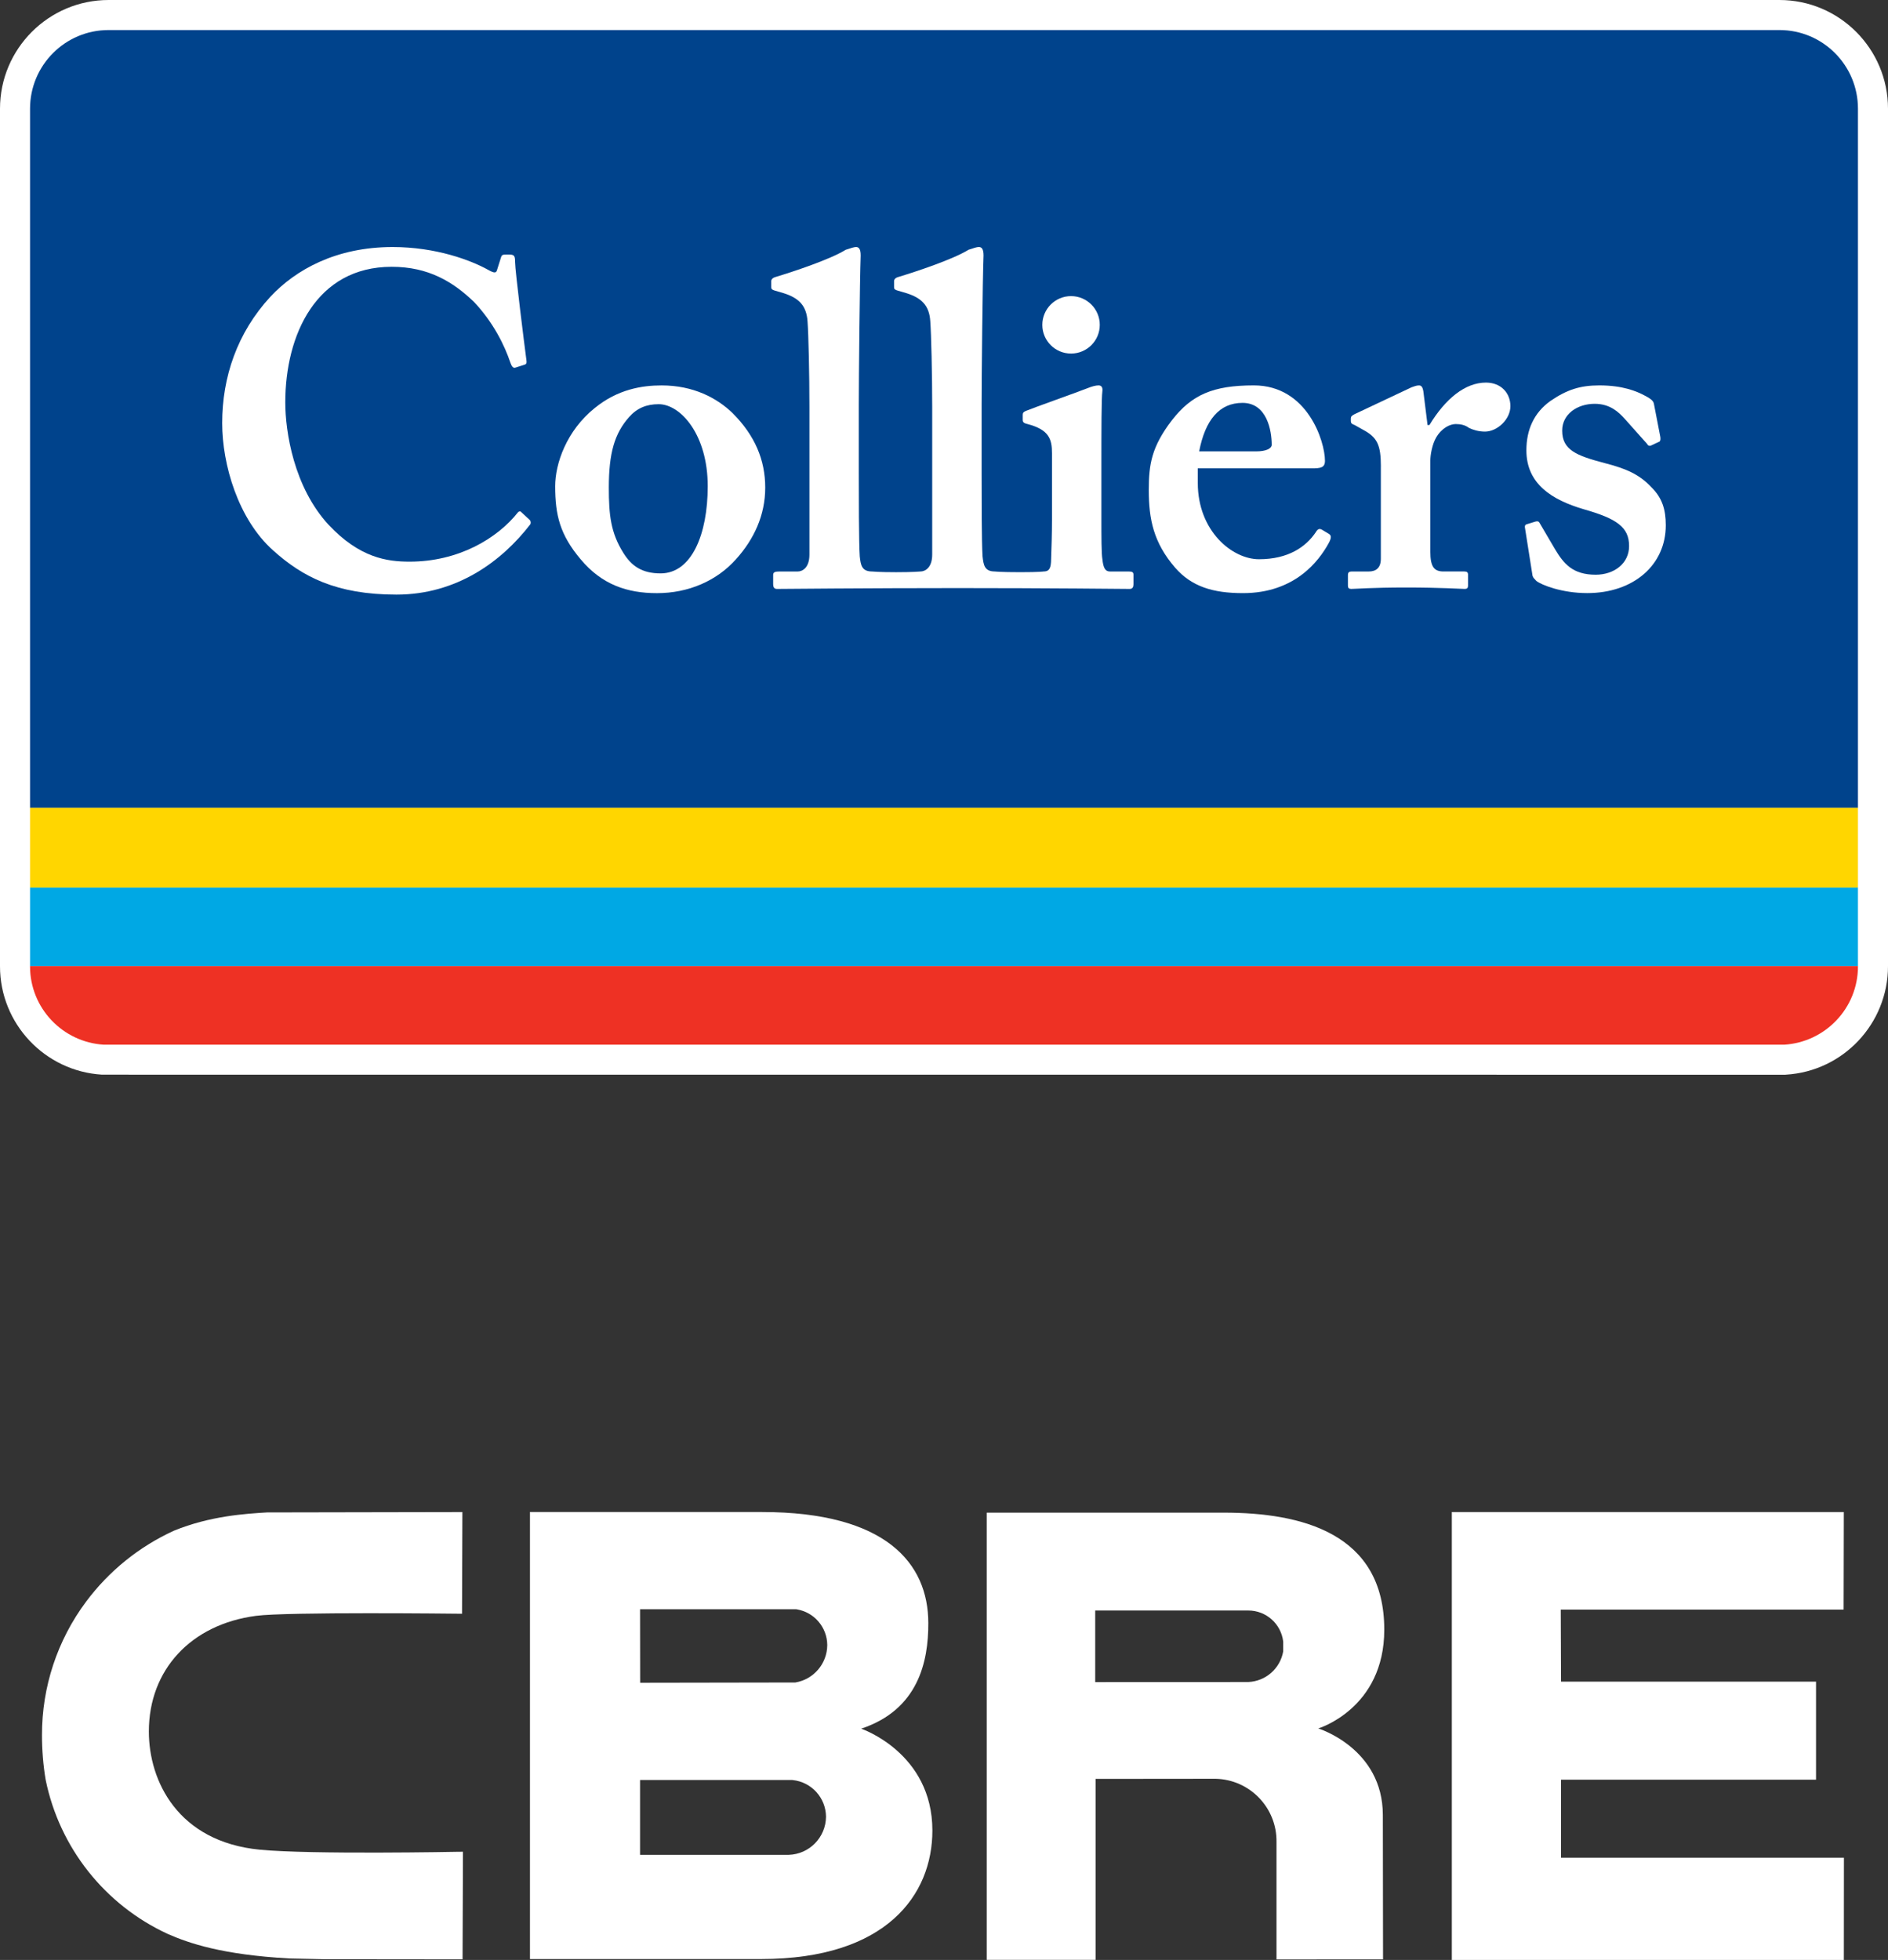 <?xml version="1.0" encoding="UTF-8"?>
<svg xmlns="http://www.w3.org/2000/svg" xmlns:xlink="http://www.w3.org/1999/xlink" id="Layer_2" data-name="Layer 2" viewBox="0 0 936.3 971.86">
  <rect x="0" y="0" width="936.3" height="971.86" fill="#333333" stroke="none"/>
  <defs>
    <style>
      .cls-1 {
        fill: #fff;
      }

      .cls-2 {
        fill: #00438c;
      }

      .cls-3 {
        fill: none;
      }

      .cls-4 {
        fill: #00a8e4;
      }

      .cls-5 {
        clip-path: url(#clippath-1);
      }

      .cls-6 {
        fill: #ffd600;
      }

      .cls-7 {
        fill: #ee3124;
      }

      .cls-8 {
        clip-path: url(#clippath);
      }
    </style>
    <clipPath id="clippath">
      <rect class="cls-3" width="936.3" height="532.92"></rect>
    </clipPath>
    <clipPath id="clippath-1">
      <rect class="cls-3" width="936.3" height="532.92"></rect>
    </clipPath>
  </defs>
  <g id="Reverse">
    <g id="Logo_for_Print_CMYK_" data-name="Logo for Print [CMYK]">
      <g class="cls-8">
        <g class="cls-5">
          <g>
            <path class="cls-1" d="M882.47,0H53.83C24.15,0,0,24.17,0,53.88v425.31c0,28.39,22.22,51.98,50.58,53.69l834.7.03.45-.03c28.36-1.72,50.57-25.3,50.57-53.82V53.88C936.3,24.17,912.15,0,882.47,0"></path>
            <rect class="cls-4" x="14.9" y="440.1" width="906.5" height="38.96"></rect>
            <rect class="cls-6" x="14.9" y="400.45" width="906.5" height="39.64"></rect>
            <path class="cls-7" d="M51.48,518.02h833.34c20.38-1.24,36.58-18.12,36.58-38.82v-.13H14.9v.13c0,20.7,16.19,37.59,36.58,38.82"></path>
            <path class="cls-2" d="M882.47,14.9H53.83c-21.5,0-38.93,17.45-38.93,38.98v346.62h906.5V53.88c0-21.53-17.42-38.98-38.93-38.98"></path>
            <path class="cls-1" d="M350.98,241.09c0-25.7-13.55-40.67-24.32-40.67-6.05,0-10.71,1.92-14.68,6.38-7.25,8.17-10.05,17.95-10.05,34.99,0,13.56.94,22.43,7.26,32.45,3.96,6.34,9.11,10.08,18.42,10.08,15.41,0,23.37-19.4,23.37-43.22M363.36,204.9c10.96,10.98,16.13,23.14,16.13,36.89s-5.64,25.71-14.5,35.52c-9.58,10.74-23.59,16.81-39.21,16.81-14.75,0-27.34-4.23-37.84-16.81-10.27-12.16-12.62-21.96-12.62-36.21,0-11.21,5.63-27.54,19.61-38.76,11.45-9.38,23.63-11.23,33.15-11.23,15.66,0,27.35,6.11,35.3,13.79"></path>
            <path class="cls-1" d="M622.96,223.82c4.89,0,7.71-1.4,7.71-3.27,0-7-2.34-20.78-14.48-20.78-11.46,0-18.48,8.41-21.5,24.05h28.27ZM594.01,239.47c0,23.83,17.05,37.83,30.35,37.83,14.49,0,23.33-6.1,28.26-13.55.96-1.64,1.88-1.64,2.84-1.16l3.46,2.08c1.17.69,1.64,1.65,0,4.67-4.9,8.9-16.81,24.77-42.49,24.77-14.95,0-25.46-3.26-33.63-12.59-10.74-12.41-13.1-24.08-13.1-38.55,0-12.8,1.45-21.5,11.47-34.58,9.79-12.59,20.3-17.29,40.63-17.29,26.62,0,35.28,27.81,35.28,37.41,0,3.49-2.35,3.73-6.57,3.73h-56.5v7.22h0Z"></path>
            <path class="cls-1" d="M684.81,231.31c0-10.76-1.85-14.48-8.86-18.22l-4.19-2.35c-1.37-.48-1.84-.92-1.84-1.89v-1.39c0-.91.47-1.38,1.84-2.09l28.25-13.32c1.41-.45,2.33-.94,3.75-.94s1.84,1.43,2.1,2.84l2.09,16.8h.94c7.94-13.08,17.75-21.04,28.01-21.04,7.48,0,12.14,5.18,12.14,11.7s-6.54,12.61-12.61,12.61c-3.28,0-6.07-.93-7.96-1.85-1.84-1.42-4.17-1.9-6.52-1.9-2.79,0-6.98,1.9-9.8,6.79-1.86,3.27-2.82,8.38-2.82,11.46v45.04c0,7.47,1.88,9.82,6.55,9.82h10.3c1.38,0,1.85.45,1.85,1.6v5.42c0,1.15-.47,1.63-1.64,1.63-1.63,0-11.91-.71-28.98-.71s-25.43.71-27.29.71c-1.18,0-1.65-.47-1.65-1.63v-5.12c0-1.44.46-1.89,2.07-1.89h8.21c3.73,0,6.04-1.85,6.04-6.31v-45.76h.02Z"></path>
            <path class="cls-1" d="M756.29,261.91c-.23-.94,0-1.66.68-1.9l4.45-1.37c.94-.25,1.63-.25,2.11.69l7.69,13.08c4.23,7.04,8.66,12.57,20.11,12.57,9.11,0,16.57-5.53,16.57-14.22,0-9.35-6.07-13.57-22.41-18.22-15.88-4.66-28.52-12.6-28.52-29.21,0-10.24,3.74-18.66,11.92-24.51,8.16-5.58,14.72-7.72,24.28-7.72,11.44,0,18.45,2.84,22.67,5.15,3.48,1.84,4.18,2.8,4.41,4.16l3.08,15.93c.2.93.2,2.09-.25,2.56l-4.45,2.09c-.69.24-1.4,0-1.86-.95l-11.24-12.6c-2.8-3.03-7-7.21-14.68-7.21-8.64,0-16.13,5.11-16.13,13.29,0,9.58,7.02,12.41,21.02,16.09,10.77,2.78,17.31,5.61,23.37,12.14,5.14,5.14,6.99,10.76,6.99,18.72,0,19.6-15.89,33.62-38.97,33.62-12.41,0-22.66-3.98-25.26-6.07-.91-.96-1.6-1.63-1.85-2.55l-3.72-23.58v.02Z"></path>
            <path class="cls-1" d="M559.77,283.38h-9.34c-2.34,0-3.29-1.85-3.73-6.07-.49-2.8-.49-11.25-.49-20.12v-25.19c0-19.39,0-34.34.49-38.06.22-1.9-.49-2.84-1.89-2.84s-3.25.48-5.6,1.43c-3.99,1.61-27.08,9.8-30.36,11.19-1.18.48-1.65.95-1.65,1.87v2.59c0,.9.23,1.62,2.34,2.08,10.75,2.83,12.16,7.49,12.16,14.49v32.95c0,6.52-.23,13.98-.48,21-.24,3.77-1.41,4.67-3.72,4.67,0,0-1.68.35-11.57.35s-12.61-.35-12.61-.35c-5.12,0-5.57-3.28-6.05-7.5-.46-6.99-.46-30.79-.46-41.53v-33.65c0-12.84.46-61.43.95-74.01,0-3.27-.95-4.2-2.34-4.2-.96,0-2.34.44-5.13,1.38-7.5,4.68-25.71,10.75-35.03,13.56-1.45.45-1.87,1.37-1.87,1.84v2.79c0,.99,0,1.43,1.4,1.93l4.66,1.37c7.47,2.34,11.44,6.08,11.9,14.01.46,6.07.95,26.14.95,42.5v73.13c0,6.54-3.53,8.39-5.84,8.39,0,0-3.51.35-12.07.35s-11.91-.35-11.91-.35c-5.17,0-5.65-3.28-6.11-7.5-.47-6.99-.47-30.79-.47-41.53v-33.65c0-12.84.47-61.43.93-74.01,0-3.27-.93-4.2-2.3-4.2-.94,0-2.33.44-5.15,1.38-7.49,4.68-25.67,10.75-35.02,13.56-1.42.45-1.88,1.37-1.88,1.84v2.79c0,.99,0,1.43,1.43,1.93l4.65,1.37c7.47,2.34,11.42,6.08,11.91,14.01.48,6.07.94,26.14.94,42.5v73.13c0,6.54-3.49,8.39-5.84,8.39h-8.89c-2.77,0-3.25.45-3.25,1.89v4.42c0,1.39.48,2.33,1.87,2.33.93,0,45.71-.43,89.74-.43s84.27.43,85.19.43c1.42,0,1.88-.94,1.88-2.33v-4.72c0-1.15-.47-1.6-2.34-1.6"></path>
            <path class="cls-1" d="M262.66,257.77c-1.52-1.44-4.23-3.84-4.41-4.07-.27-.29-1.08-.04-1.32.26-10.38,13.16-29.68,24.54-53.79,24.54-11.21,0-24.77-1.89-40.15-18.24-17.3-18.69-21.51-46.24-21.51-60.72,0-33.59,15.43-67.25,52.76-67.25,18.26,0,30.4,7.46,40.67,17.27,9.78,10.25,15.41,21.93,18.22,30.33.68,1.88,1.4,2.82,2.54,2.37l4.44-1.41c.94-.24,1.18-.96.94-2.37-.94-6.98-5.61-44.33-5.61-48.5,0-3.3-.45-3.77-3.28-3.77s-3.28,0-3.71,1.45l-1.9,6.04c-.44,1.84-1.4,1.84-4.66,0-8.39-4.64-25.68-11.21-47.17-11.21-28.02,0-48.11,11.21-60.72,24.75-16.35,17.76-23.81,39.7-23.81,62.58,0,20.56,7.94,47.65,25.22,63.07,14.51,13.07,31.3,21.95,61.21,21.95s52.21-16.47,66.37-34.86c.26-.39.36-1.58-.33-2.2"></path>
            <path class="cls-1" d="M545.4,161.09c0,7.85-6.37,14.23-14.25,14.23s-14.24-6.38-14.24-14.23,6.35-14.26,14.24-14.26,14.25,6.4,14.25,14.26"></path>
          </g>
        </g>
      </g>
    </g>
    <g id="Layer_2-2" data-name="Layer 2">
      <g id="Layer_1-2" data-name="Layer 1-2">
        <path class="cls-1" d="M427.08,857.18c28.24-9.39,33.36-33.09,33.29-52.42-.05-29.5-20.88-55.01-82.51-55.01l-115.04-.02v221.67h114.74c62,0,84.83-31.83,84.83-63.72-.01-38.61-35.31-50.5-35.31-50.5ZM317.42,797.96h77.46l.28.05c8.67,1.45,15.04,8.92,15.1,17.71-.07,9.21-6.74,17.04-15.83,18.55l-76.96.13-.05-36.44ZM391.15,919.74h-73.73v-37.11h75.54l.17.02c9.32.99,16.42,8.8,16.51,18.18-.1,10.24-8.25,18.58-18.49,18.91Z"></path>
        <path class="cls-1" d="M719.99,749.77h194.4l-.1,48.36h-140.28l.14,35.73h126.46v48.62h-126.47v38.68h140.3l-.04,50.69h-194.41v-222.09Z"></path>
        <path class="cls-1" d="M606.9,750.06h-117.56v221.74h53.98v-89.72l59.45-.06c17.02.34,30.55,14.38,30.27,31.4v58.18l52.84-.02-.1-71.56c0-33.17-32.03-42.96-32.03-42.96,0,0,32.74-9.78,32.74-48.98,0-47.96-41.21-58.02-79.6-58.02ZM636.37,818.85c-1.49,8.52-8.71,14.84-17.35,15.19l-75.88.03v-35.49h75.9c8.87-.01,16.32,6.64,17.33,15.45v4.83Z"></path>
        <path class="cls-1" d="M227.81,918.21c-.77.02-73.8,1.43-99.01-1.03-40.59-3.98-54.98-34.05-54.98-58.6,0-30.61,20.87-53.13,53.18-57.36,15.38-2.03,99.46-1.06,100.36-1.05l1.77.02.18-50.42h-1.77l-95.17.18c-10.59.65-28.16,1.71-46.15,9.07-17.24,7.89-32.22,20-43.55,35.2-14.24,19.09-21.9,42.29-21.85,66.1-.01,7.44.59,14.87,1.82,22.21,6.86,33.64,29.32,62,60.48,76.4,10.67,4.7,27.13,10.33,60.31,12.19l17.88.37s66.34.07,66.34.07h1.75l.19-53.37-1.76.03Z"></path>
      </g>
    </g>
  </g>
</svg>
